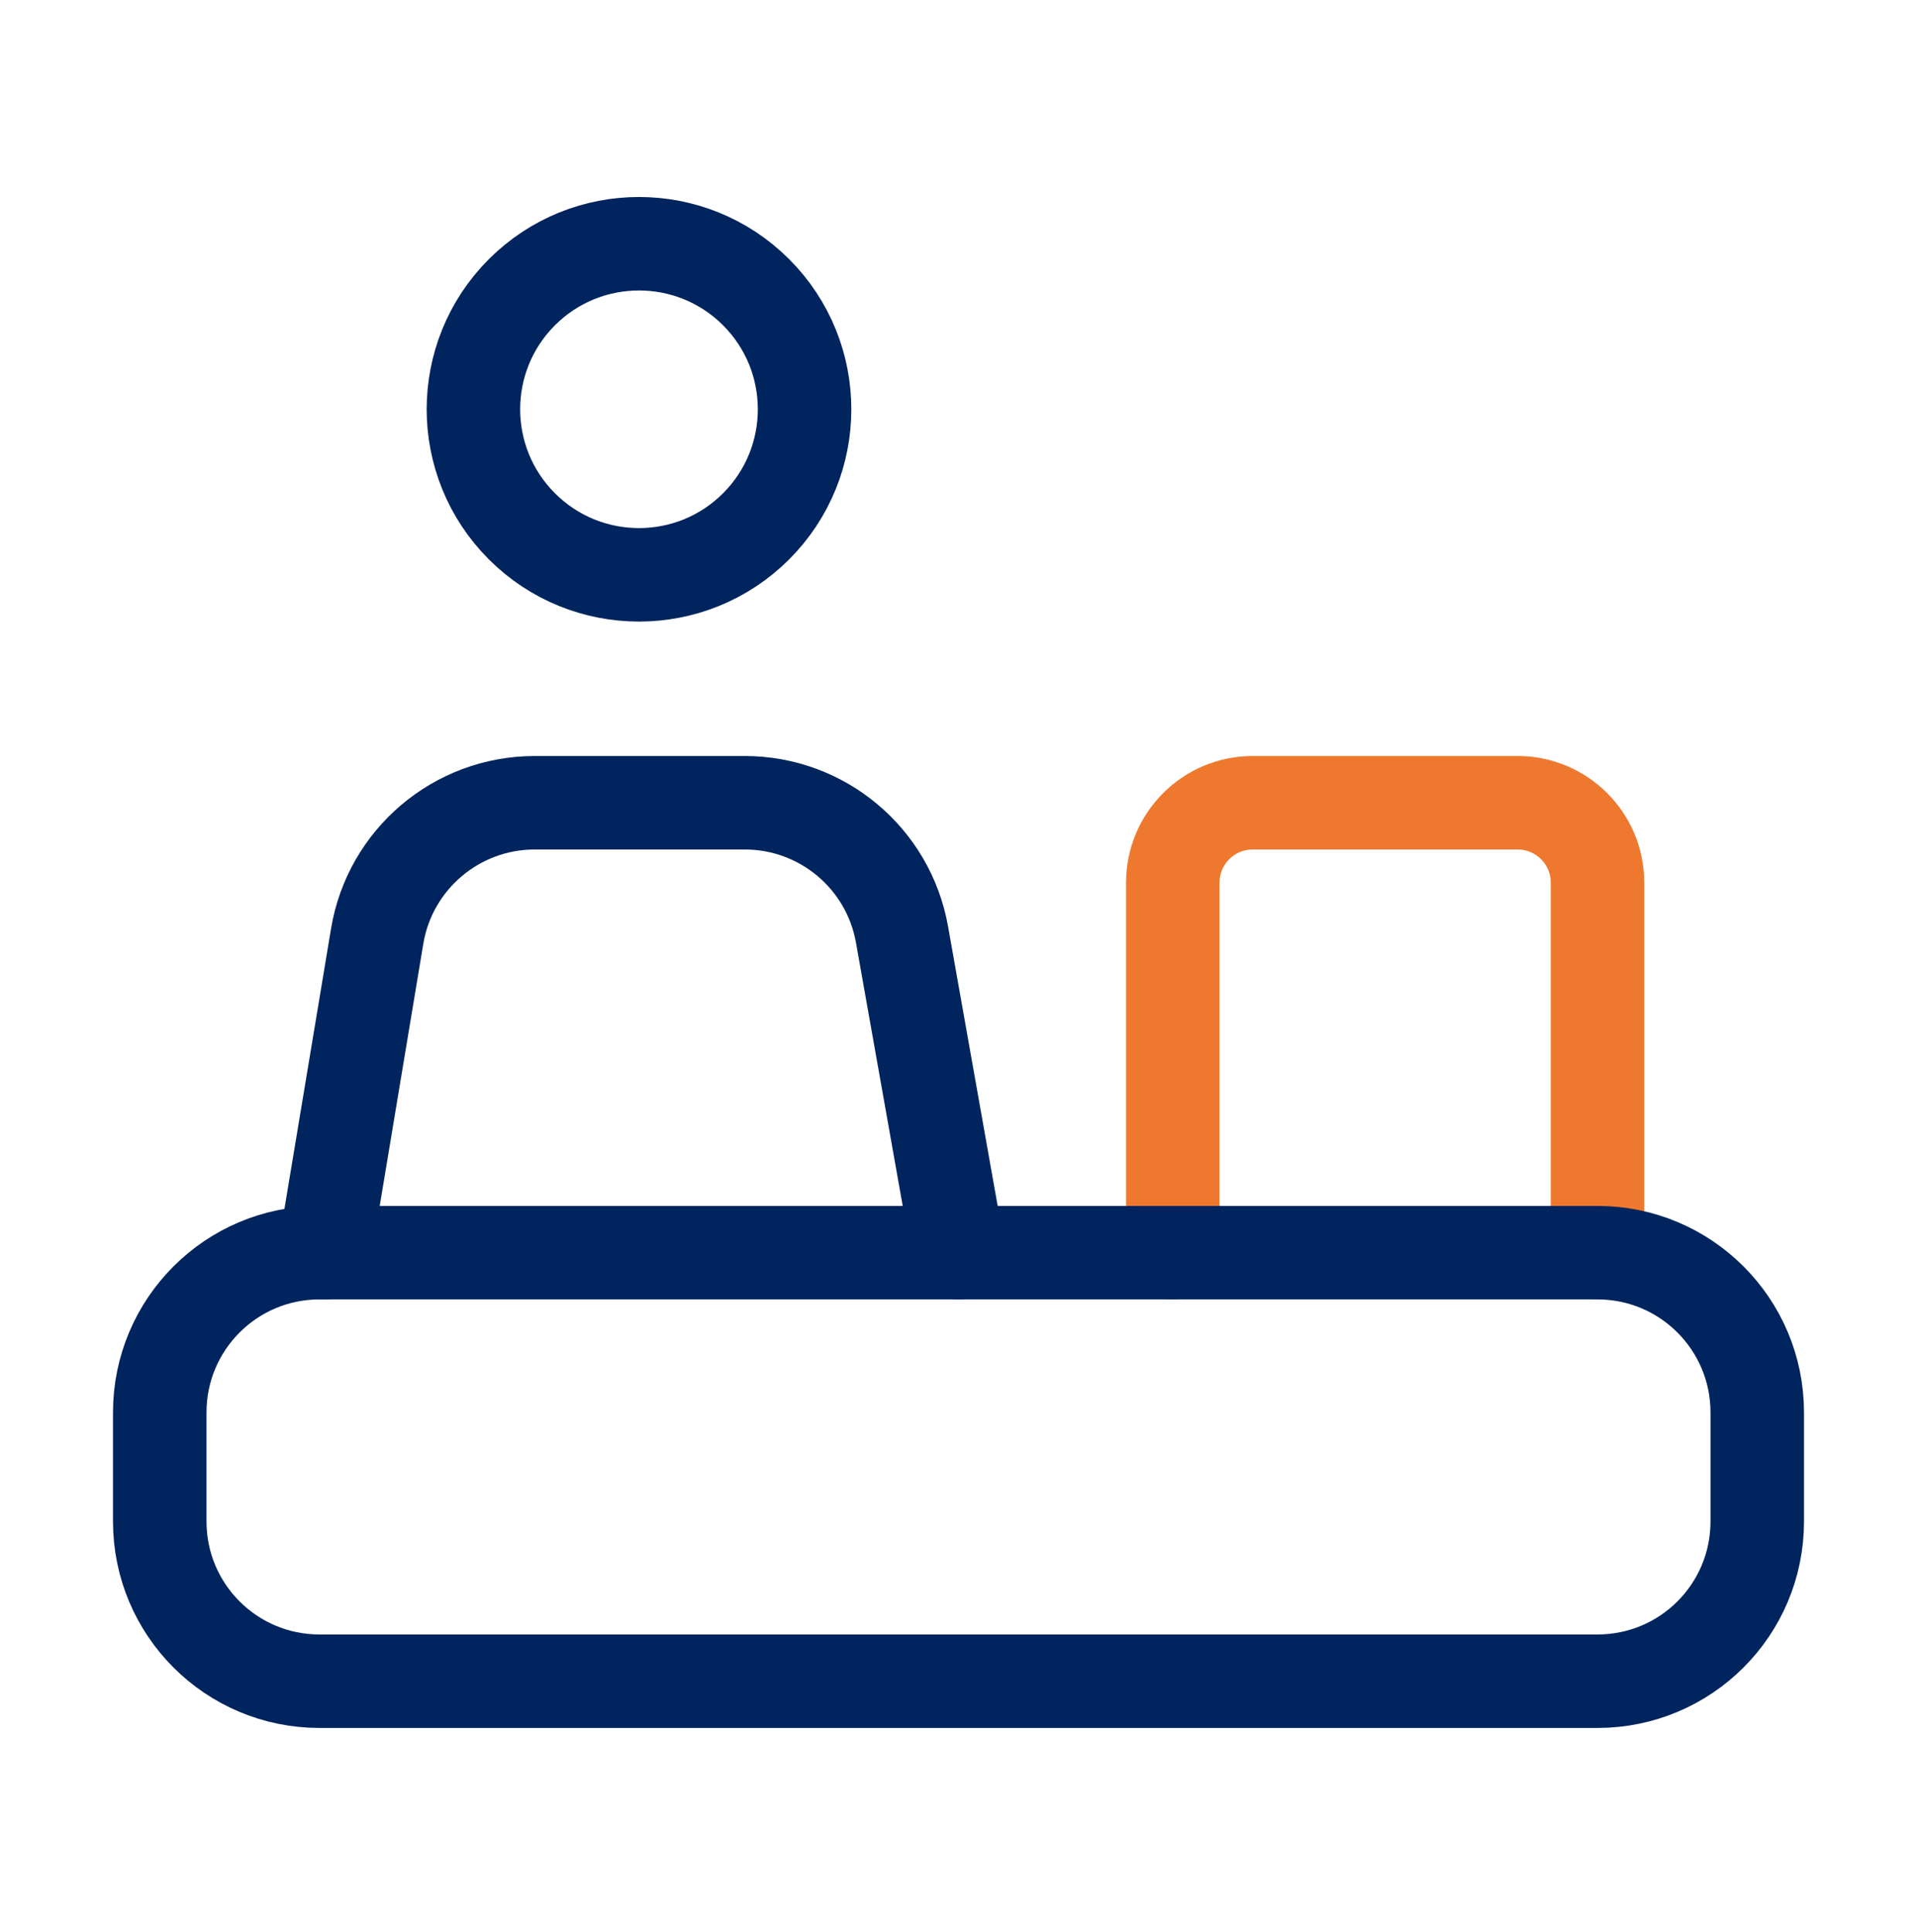 <?xml version="1.0" encoding="UTF-8"?> <svg xmlns="http://www.w3.org/2000/svg" width="122" height="123" viewBox="0 0 122 123" fill="none"><path d="M74.639 79.737V56.181C74.639 53.374 76.916 51.097 79.722 51.097H96.583C99.389 51.097 101.667 53.374 101.667 56.181V79.737" stroke="#EE782E" stroke-width="5.95" stroke-linecap="round" stroke-linejoin="round"></path><path fill-rule="evenodd" clip-rule="evenodd" d="M101.667 107.013H20.333C14.716 107.013 10.167 102.464 10.167 96.847V89.903C10.167 84.286 14.716 79.736 20.333 79.736H101.667C107.284 79.736 111.833 84.286 111.833 89.903V96.847C111.833 102.464 107.284 107.013 101.667 107.013Z" stroke="#00245D" stroke-width="5.95" stroke-linecap="round" stroke-linejoin="round"></path><path d="M48.118 18.6C52.233 22.715 52.233 29.387 48.118 33.503C44.003 37.618 37.331 37.618 33.215 33.503C29.1 29.387 29.1 22.715 33.215 18.6C37.331 14.485 44.003 14.485 48.118 18.6" stroke="#00245D" stroke-width="5.95" stroke-linecap="round" stroke-linejoin="round"></path><path d="M20.654 79.737L24.003 59.596C24.817 54.691 29.061 51.097 34.033 51.097H47.397C52.328 51.097 56.547 54.635 57.406 59.49L61 79.737" stroke="#00245D" stroke-width="5.95" stroke-linecap="round" stroke-linejoin="round"></path></svg> 